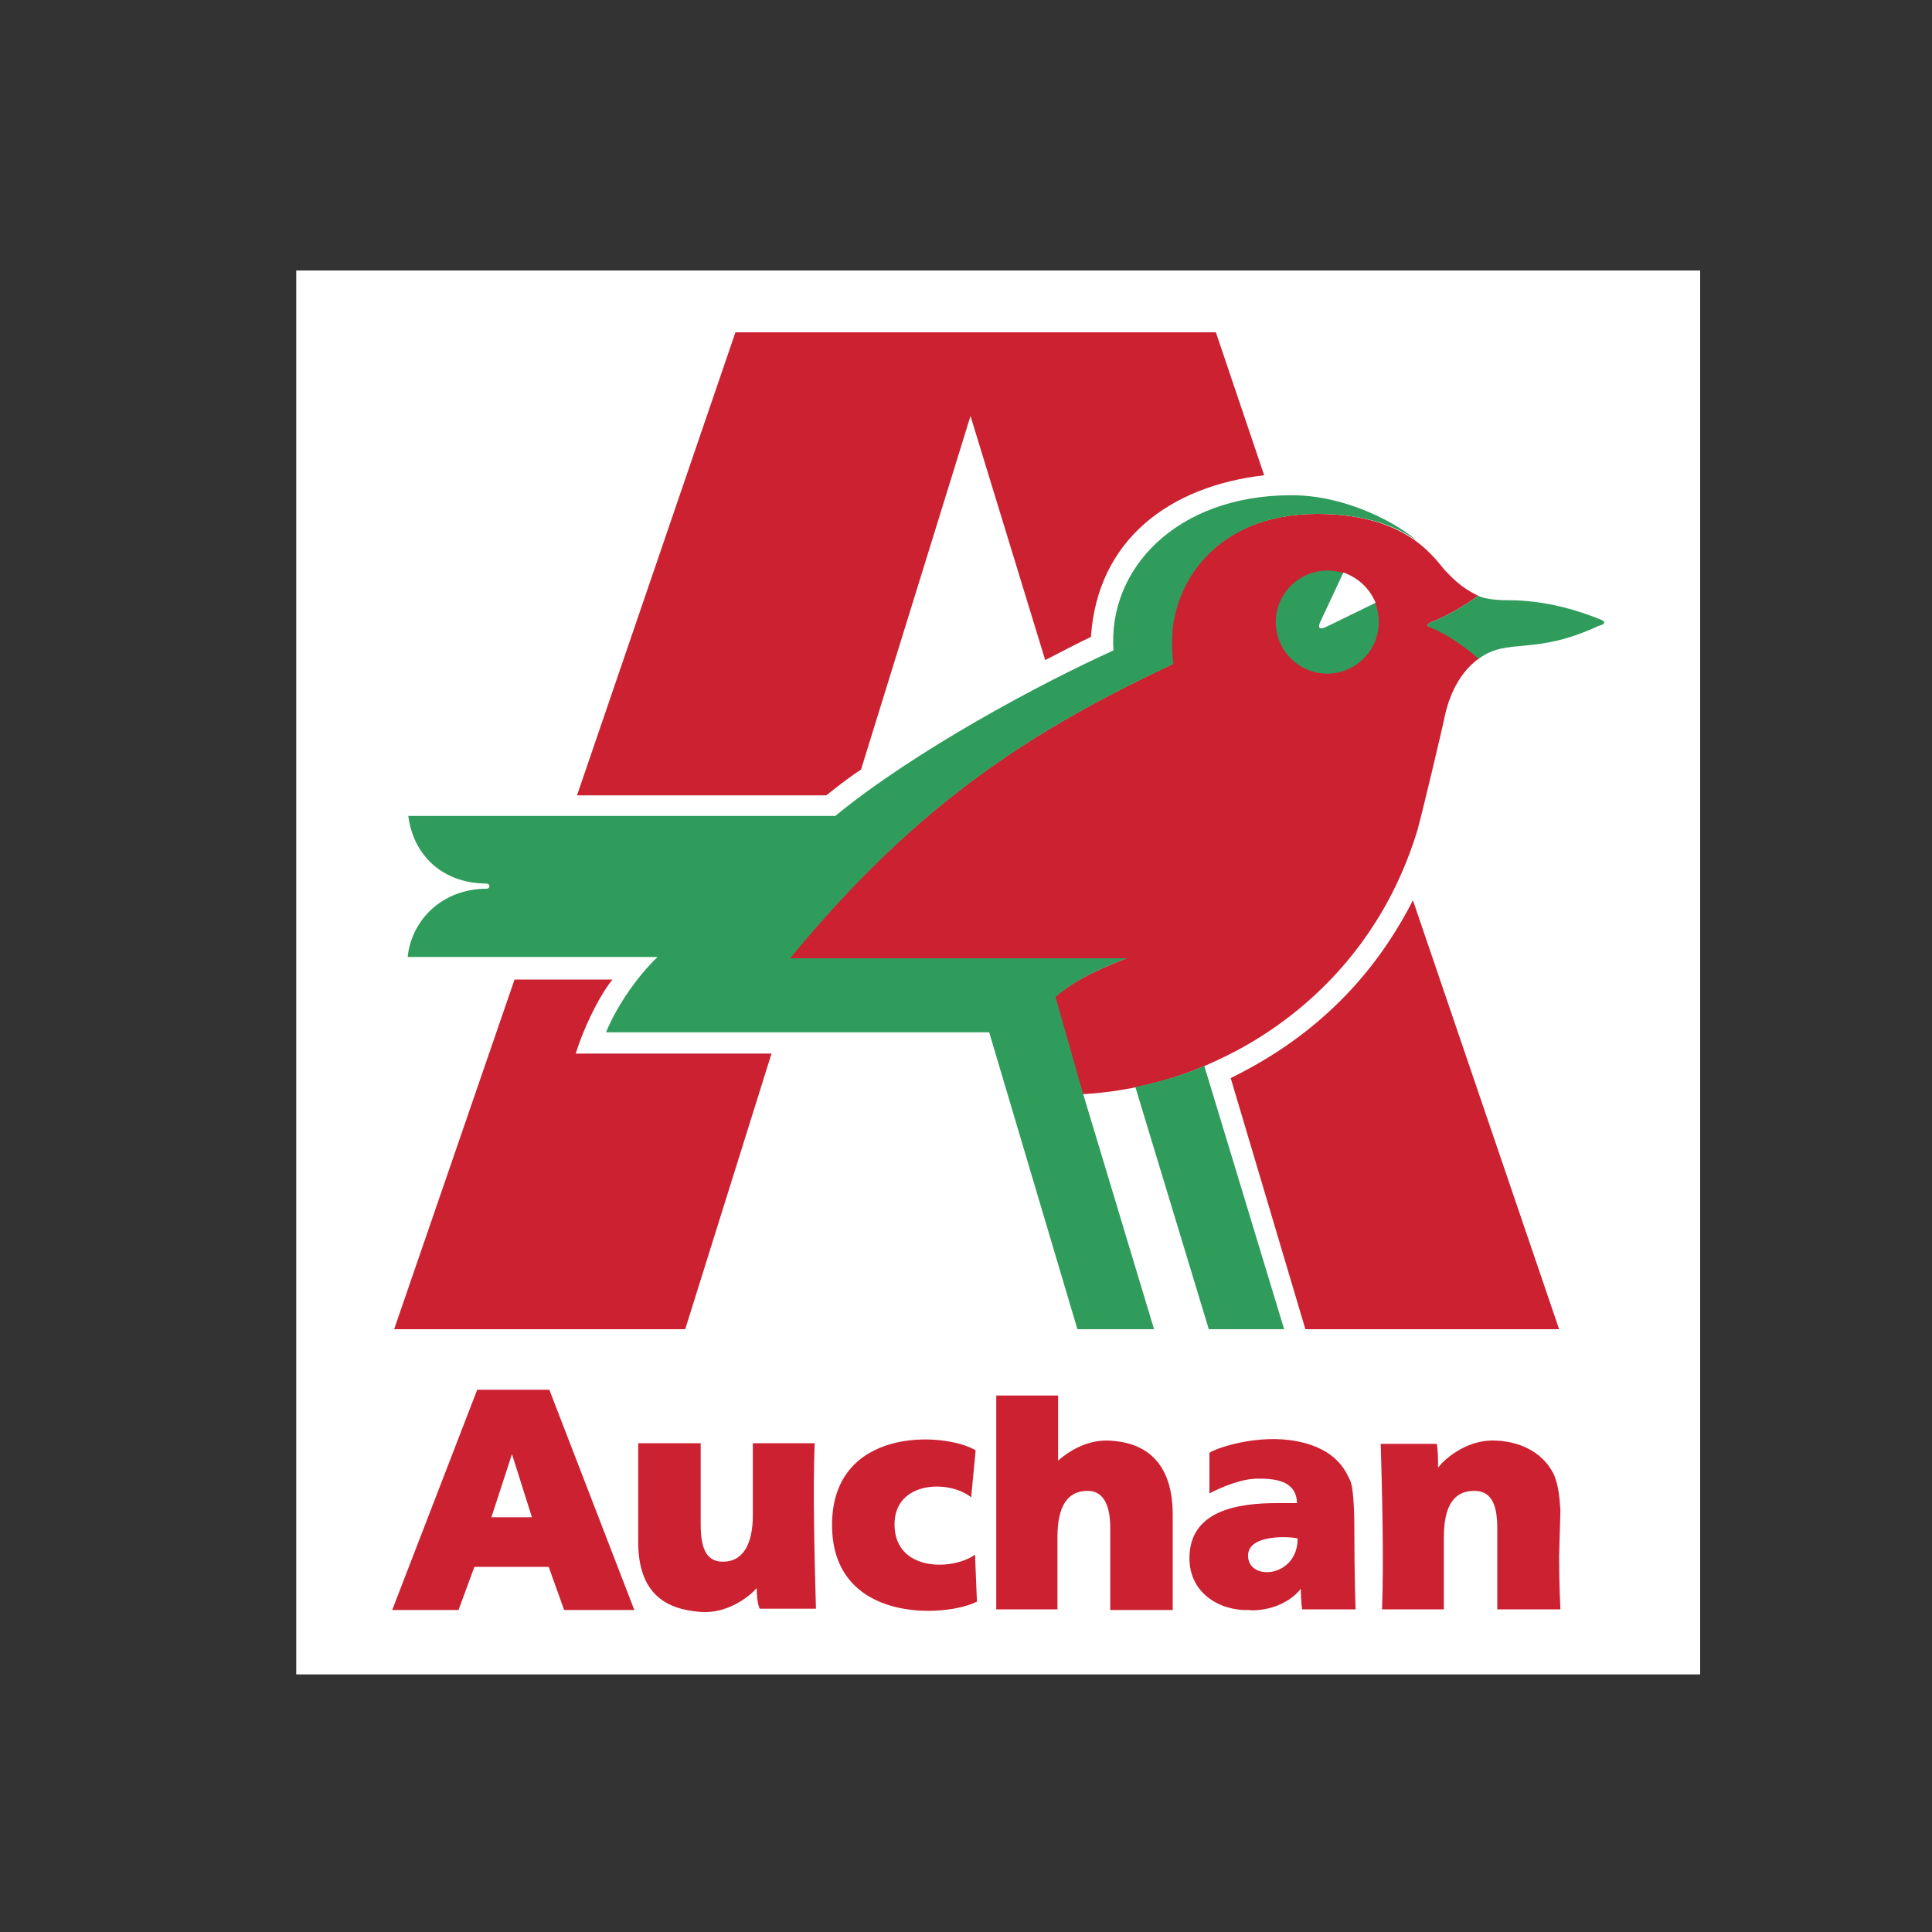 <?xml version="1.0" encoding="UTF-8"?> <!-- Generator: Adobe Illustrator 21.1.0, SVG Export Plug-In . SVG Version: 6.00 Build 0) --> <svg xmlns="http://www.w3.org/2000/svg" xmlns:xlink="http://www.w3.org/1999/xlink" id="Слой_1" x="0px" y="0px" viewBox="0 0 300 300" style="enable-background:new 0 0 300 300;" xml:space="preserve"><rect x="0" y="0" width="300" height="300" fill="#333333" stroke="none"/> <style type="text/css"> .st0{fill-rule:evenodd;clip-rule:evenodd;fill:#D22937;} .st1{fill-rule:evenodd;clip-rule:evenodd;fill:#FFFFFF;} .st2{fill:#FFFFFF;} .st3{fill:#CC2131;} .st4{fill:#2F9C5C;} </style> <g> <path class="st0" d="M259,151c0,58.5-47.5,106-106,106c-58.5,0-106-47.5-106-106C47,92.5,94.5,45,153,45C211.5,45,259,92.5,259,151 L259,151z"></path> <g> <path class="st1" d="M212.7,146.7c-5.3-5.5-18.4-15-37.1-7.8l0-20.8l39.2,0l-5.2-15.9h-49.9c0,0,0,49.8,0,54 c0,1.8,1.3,2.8,2.2,2.8c1.2,0,2.3-1.2,2.3-1.2c4-5.2,10.2-8.5,17.3-8.5c12,0,21.7,9.7,21.7,21.7c0,12-9.7,21.8-21.7,21.8 c-6.6,0-12.6-3-16.6-7.7c-2.3-2.7-3.8-5.9-4.9-9l-27.8-85.7h-21l-27.9,85.7h19.4l5.5-18.3h25.8l5.2,18.3 c4.1,13.9,9.8,21.5,17.3,27.3c7,5.1,13.4,8.1,26,8.3c12.4,0,21.8-5.9,28.9-13c7.1-7.1,11.2-18,11.2-27.7 C222.7,161.6,219.4,154.1,212.7,146.7L212.7,146.7z M121.2,141.8h-8.8l6.7-23.8h2.4h2.4l6.1,23.8H121.2L121.2,141.8z"></path> <path class="st1" d="M87.3,187.4c0-0.2-0.1-0.5-0.2-0.8c-0.2-0.4-0.5-0.5-0.9-0.5c-0.5,0-0.8,0.2-1,0.7c-0.2,0.4-0.2,0.8-0.2,1.4 c0,0.6,0.1,1.1,0.2,1.4c0.3,0.6,0.7,0.7,1,0.7c0.3,0,0.6-0.1,0.9-0.5c0.2-0.3,0.3-0.6,0.3-0.8l1.4,0.1c-0.1,0.7-0.4,1.3-0.7,1.6 c-0.3,0.3-0.9,0.7-1.8,0.7c-1.3,0-2.1-0.8-2.4-1.3c-0.3-0.5-0.5-1.3-0.5-1.9c0-1.1,0.4-2,0.9-2.5c0.7-0.7,1.4-0.7,1.9-0.7 c0.5,0,1.2,0.1,1.8,0.7c0.1,0.1,0.6,0.7,0.7,1.6L87.3,187.4L87.3,187.4z"></path> <polygon class="st1" points="94.3,185.1 94.3,186.3 91.3,186.3 91.3,187.6 93.7,187.6 93.7,188.7 91.3,188.7 91.3,190.2 94.3,190.2 94.3,191.4 89.9,191.4 89.9,185.1 94.3,185.1 "></polygon> <polygon class="st1" points="99.5,185.1 99.5,186.3 98,186.3 98,191.4 96.5,191.4 96.5,186.3 95.1,186.3 95.1,185.1 99.5,185.1 "></polygon> <path class="st1" d="M102.1,185.1v2.5h1.3c0.3,0,1.2,0,1.7,0.6c0.2,0.2,0.4,0.6,0.4,1.3c0,0.7-0.3,1.2-0.5,1.4 c-0.5,0.5-1.1,0.5-1.6,0.5h-2.9v-6.3H102.1L102.1,185.1z M102.1,190.3h1.1c0.2,0,0.5,0,0.7-0.2c0.2-0.2,0.2-0.5,0.2-0.6 c0-0.2,0-0.4-0.2-0.6c-0.2-0.2-0.5-0.2-0.7-0.2h-1.1V190.3L102.1,190.3z"></path> <path class="st1" d="M114.5,191.4H113l-0.4-1.5h-1.9l-0.4,1.5h-1.2l2-6.3h1.6L114.5,191.4L114.5,191.4z M111.6,186.6l-0.7,2.3h1.4 L111.6,186.6L111.6,186.6z"></path> <polygon class="st1" points="120.5,185.1 120.5,191.4 119,191.4 119,186.3 117,186.3 117,191.4 115.5,191.4 115.5,185.1 120.5,185.1 "></polygon> <polygon class="st1" points="126,185.1 126,186.3 124.5,186.3 124.5,191.4 123,191.4 123,186.3 121.6,186.3 121.6,185.1 126,185.1 "></polygon> <polygon class="st1" points="131.5,185.1 131.5,186.3 128.6,186.3 128.6,187.6 130.9,187.6 130.9,188.7 128.6,188.7 128.6,190.2 131.6,190.2 131.6,191.4 127.1,191.4 127.1,185.1 131.5,185.1 "></polygon> <path class="st1" d="M134.3,185.1v2.5h0.5c0.1,0,0.3,0,0.5-0.1c0.3-0.2,0.4-0.5,0.5-0.9l0.2-0.6c0.1-0.3,0.2-0.5,0.4-0.7 c0.2-0.2,0.3-0.2,0.4-0.2h1.2c-0.2,0.1-0.2,0.2-0.3,0.3c-0.1,0.2-0.3,0.4-0.4,1L137,187c-0.1,0.3-0.2,0.6-0.5,0.9 c-0.2,0.1-0.3,0.2-0.5,0.2v0c0.2,0,0.4,0.1,0.5,0.2c0.4,0.3,0.6,0.8,0.8,1.3c0.1,0.5,0.2,0.8,0.4,1.2c0.1,0.3,0.2,0.4,0.4,0.6 h-1.4c-0.1,0-0.3-0.1-0.5-0.4c-0.1-0.2-0.2-0.6-0.3-0.8l-0.2-0.6c-0.1-0.4-0.2-0.5-0.2-0.6c-0.2-0.3-0.5-0.3-0.8-0.3h-0.5v2.7 h-1.5v-6.3H134.3L134.3,185.1z"></path> </g> </g> <g> <path class="st2" d="M46,42h218v218H46V42z"></path> <path class="st3" d="M242.1,241.6c0,4.6,0.2,8.3,0.2,8.3h-9.8l0-12.6c0-4.3-1.3-5.8-3.6-5.8c-3.1,0-4.7,2.3-4.7,7.2l0,11.2h-9.6 c0.3-7.5,0-18.8-0.2-25.7h8.7c0,0,0.2,1,0.2,2.7l0,1c1.2-1.6,4.8-4.5,9.1-4.2c4.3,0.2,7.4,2.3,8.8,5.1c0.8,1.6,1,4,1.1,5.8 L242.1,241.6L242.1,241.6z M117.5,246.6c-1.5,1.7-4.9,4-8.7,3.7c-5.4-0.4-9.7-2.8-9.7-10.9l0-15.3h9.7l0,12.6 c0,4.3,1.2,5.8,3.5,5.8c3.1,0,4.6-2.8,4.6-7.2l0-11.2h9.6c-0.3,7.5,0,18.8,0.2,25.7H118C117.5,249.1,117.5,246.6,117.5,246.6 L117.5,246.6z M202,246.7c0,2.3,0.2,3.2,0.2,3.2h8.3c0,0-0.2-4.4-0.2-13c0-0.1,0-5.4-0.6-6.9c-0.7-1.5-2.1-5-8.3-6.2 c-6.1-1.2-12.7,1.1-13.6,1.8v6.3c0,0,4.2-2.3,7.5-2.3c2.5,0,6,0.2,6.1,3.8c0,0-1.3,0-3.1,0c-6,0-13.5,1.1-13.6,8.4 c-0.1,5.7,4.9,8.4,9.3,8.2C193.9,250.1,199,250.4,202,246.7z"></path> <path class="st2" d="M193.8,241.7c-0.2-3.6,6.8-3.1,7.7-2.8C201.5,244.9,194,245.6,193.8,241.7z"></path> <path class="st3" d="M172.4,237.3c0-4.3-1.5-5.8-3.5-5.8c-3.1,0-4.7,2.3-4.7,7.2l0,11.2h-9.5l0-33.2h9.6l0,10.1 c1.6-1.4,4.5-3.3,8-3.1c4.3,0.2,9.8,2.2,9.8,11.5v14.8h-9.7L172.4,237.3L172.4,237.3z M150.8,232.5c-3.5-2.8-11.9-2.5-11.9,4.2 c0,7.4,9.1,7.2,12.5,4.7l0.3,7.3c-4.9,2.5-22.5,3.4-22.5-11.9c0-15.3,17.4-14.5,22.3-11.6L150.8,232.5L150.8,232.5z M73.7,243.2 l-2.5,6.8H60.9l13.2-34.2h11.2l13.2,34.2H87.6l-2.4-6.7H73.7z"></path> <path class="st2" d="M82.6,235.6l-3.1-9.8l-3.2,9.8L82.6,235.6L82.6,235.6z"></path> <path class="st3" d="M222.5,96.5c2.6-1,5.9-3.1,7-4c-1.8-0.9-3.1-1.8-4.8-3.6c-1.7-1.6-5.5-9.1-20.2-9.1c-15.9,0-22.6,11-22.6,19.7 c0,1,0,2.3,0.2,3.6c-20.5,9.7-39,20.7-59.5,45.7h52.3c-3,1.2-7.6,3-11.1,6l4.3,15.1c7.8-0.4,15.2-2.6,20.1-4.9 c4.5-2,24.3-11.1,31.9-36.1c0.7-2.5,3.8-15.5,4.2-17.5c0.4-1.9,1.6-6.5,5.4-9.2c-1-0.9-4-3.2-7.1-4.7 C221.4,97.3,221.4,96.9,222.5,96.5L222.5,96.5z"></path> <path class="st4" d="M206.1,88.6c-4.4,0-8,3.6-8,8c0,4.4,3.6,8,8,8c4.4,0,8-3.6,8-8c0,0,0,0,0,0C214.1,92.1,210.5,88.6,206.1,88.6 C206.1,88.6,206.1,88.6,206.1,88.6z"></path> <path class="st3" d="M188.8,51.6h-74.6l-24.6,71.9h38.7c1.3-1,3.1-2.5,5.4-4l17-54.9l11.6,37.9c1.5-0.8,5.4-2.8,7.1-3.6 c1-15,12.1-23.4,26.9-25.1L188.8,51.6L188.8,51.6z M79.9,152.1l-18.7,54.3h45.2l13.4-42.8H89.4c1.1-3.6,3.4-8.6,5.7-11.5 L79.9,152.1z"></path> <path class="st4" d="M176.3,168.8l11.4,37.6h11.7L187,165.5C184.2,166.8,180.1,168,176.3,168.8L176.3,168.8z"></path> <path class="st3" d="M219.4,139.8c-4.1,8-11.9,19.6-28.3,27.6l11.6,39h39.4C242.1,206.4,219.4,139.8,219.4,139.8L219.4,139.8z"></path> <path class="st4" d="M248.3,96.1c-2.8-1.1-7.9-2.9-14.2-2.9c-1.8,0-3.6-0.2-4.6-0.7c-1.1,0.9-4.4,3-7,4c-1.1,0.4-1.1,0.7,0,1.1 c3.2,1.4,6.1,3.8,7.1,4.7c4.6-3.4,8.5-0.4,18.6-5.1C249.4,96.9,249.4,96.5,248.3,96.1L248.3,96.1z M75.6,137.2 c0.2,0,0.4,0.2,0.4,0.4c0,0.2-0.2,0.4-0.4,0.4c0,0,0,0,0,0c-7,0-11.7,4.9-12.3,10.6h38.8c-2.8,2.7-6.1,7.1-8,11.7h59.5l13.7,46.1 h11.9l-11-36.5l-4.3-15.1c3.6-3.1,8.2-4.9,11.1-6h-52.3c20.5-25,38.9-36,59.5-45.7c-0.2-1.3-0.2-2.6-0.2-3.6 c0-8.7,6.7-19.7,22.6-19.7c5.2,0,11.1,1,15.4,4.2c-2.5-2.4-10.8-7.2-19.7-7.1c-17.7,0.1-28.3,11.5-27.4,24.1 c-11.3,5.1-30.9,15.6-43.2,25.7H63.4C64.2,132.9,68.8,137.2,75.6,137.2L75.6,137.2z"></path> <path class="st2" d="M205.8,97.4l7.8-3.8c-0.9-2.2-2.7-3.9-5-4.7l-3.6,7.7C204.6,97.5,204.9,97.8,205.8,97.4L205.8,97.4z"></path> </g> </svg> 